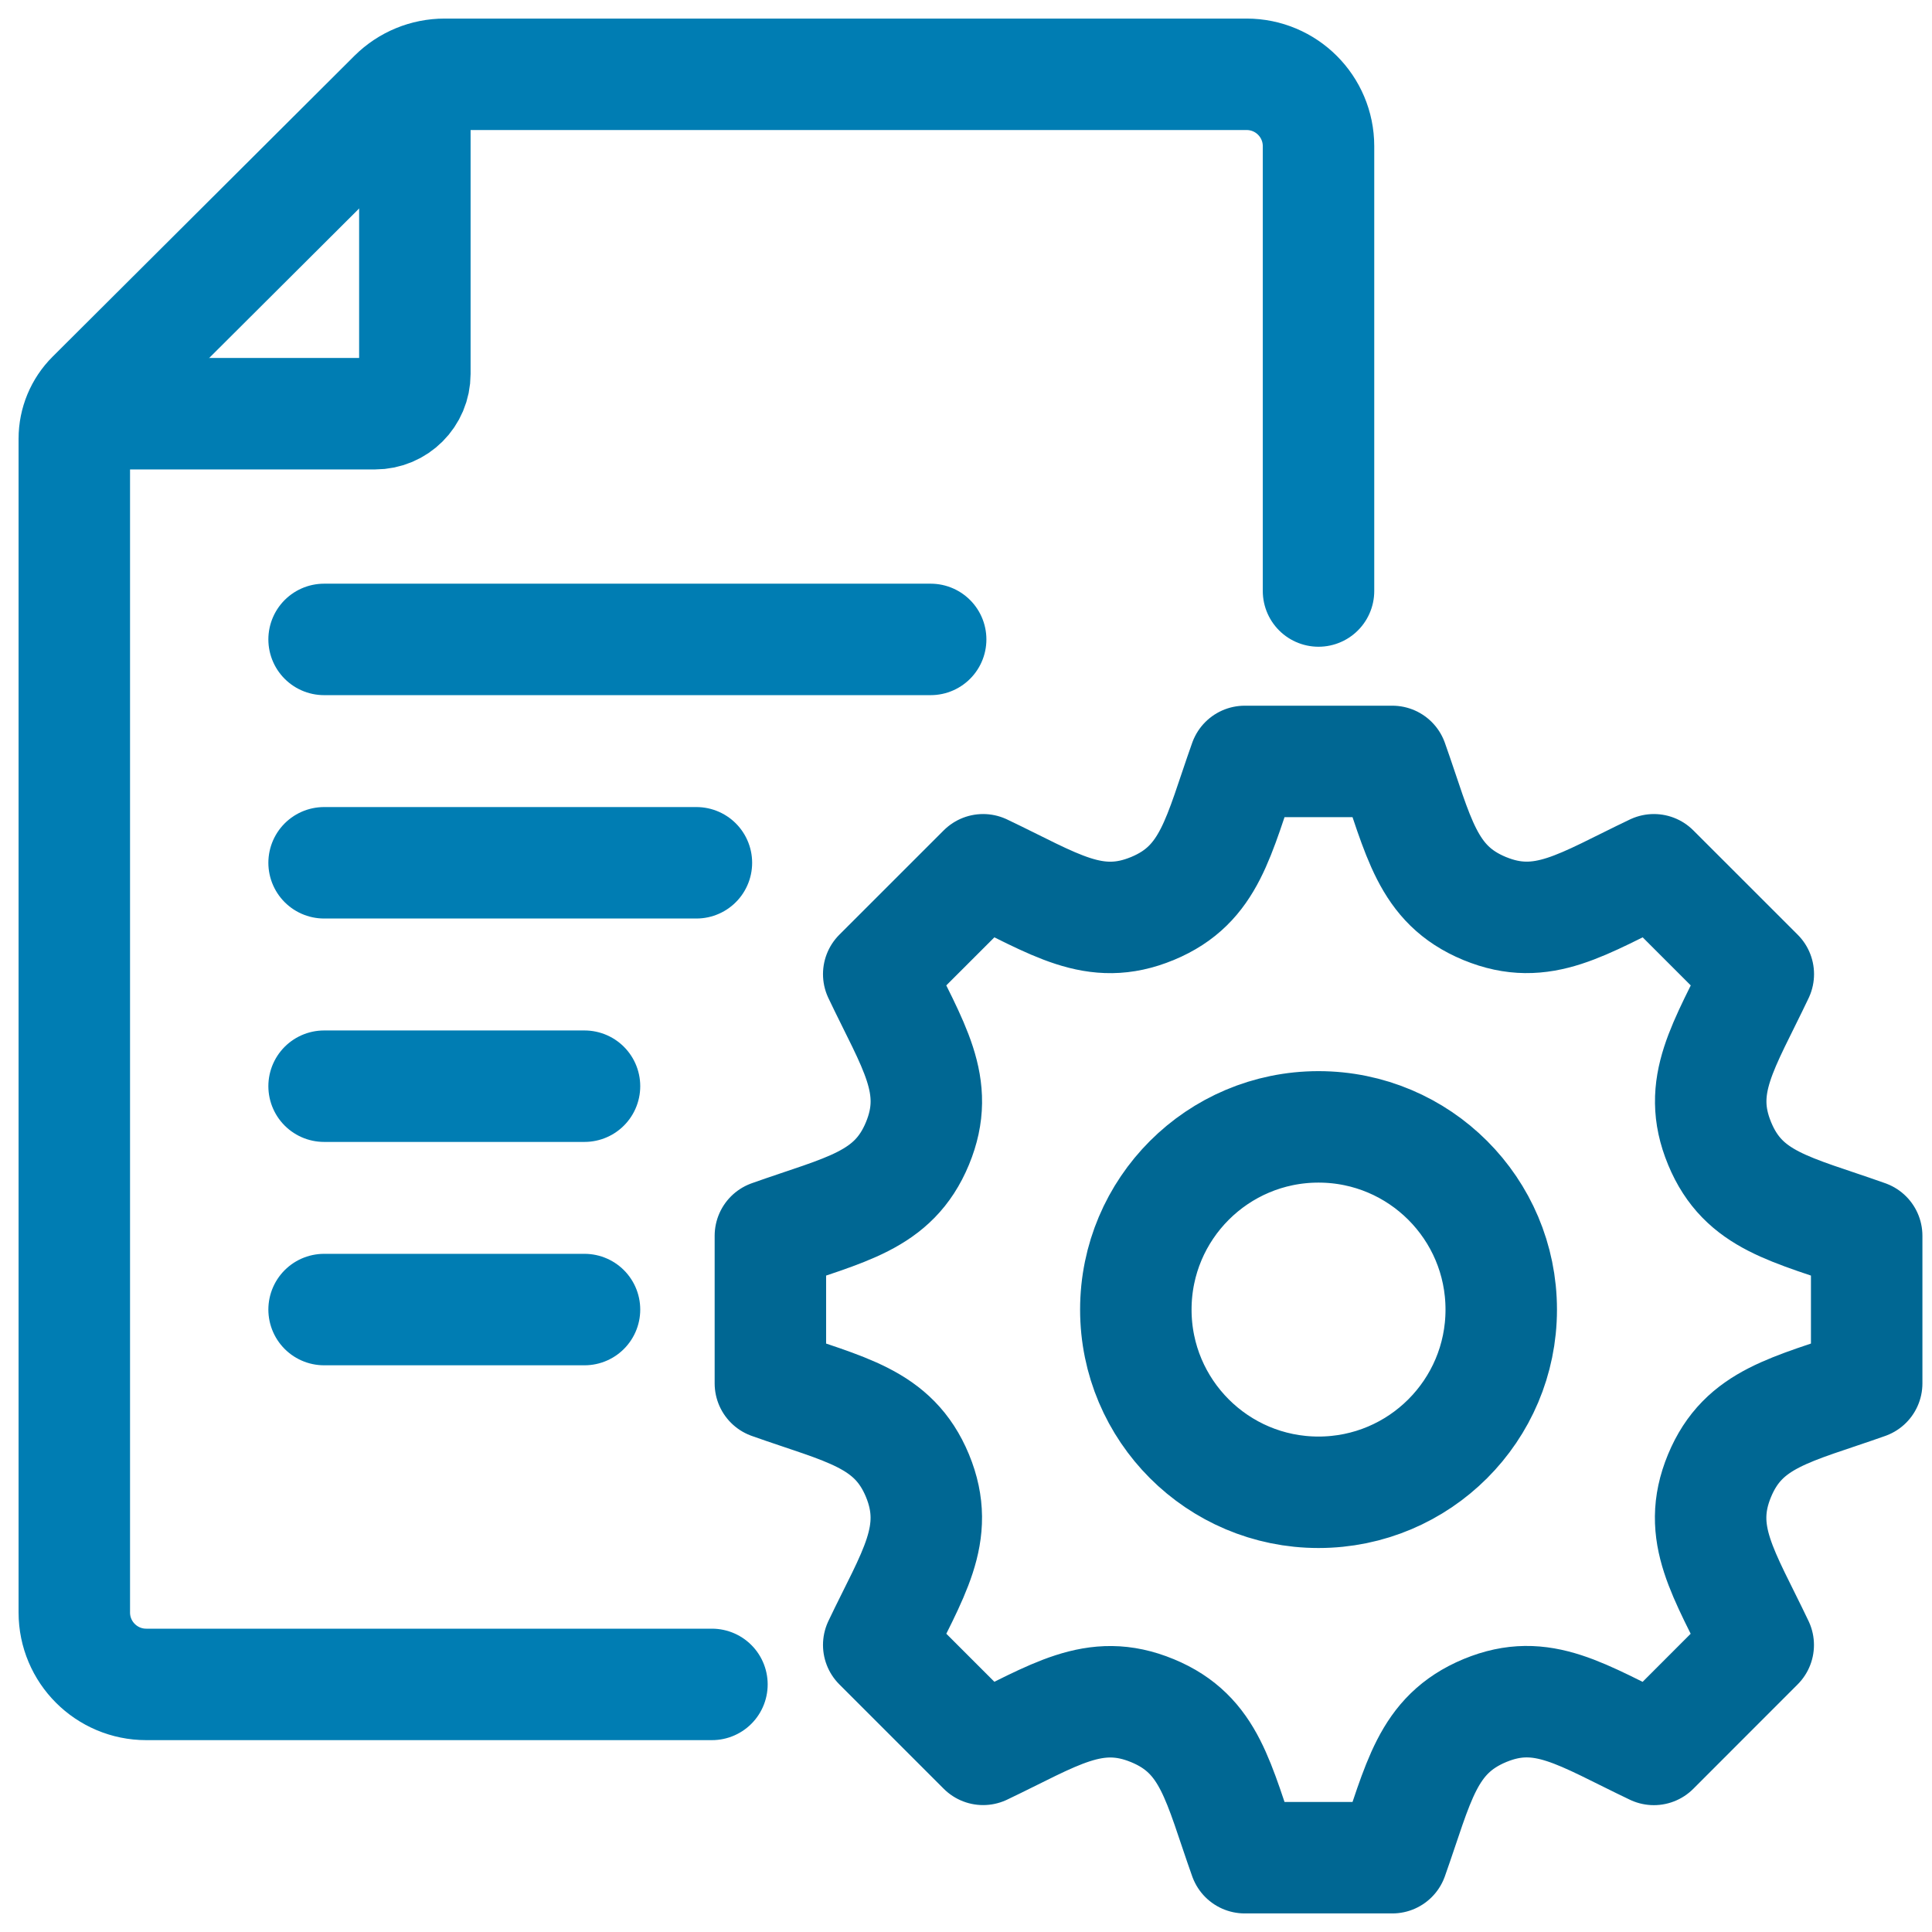 <?xml version="1.0" encoding="UTF-8"?>
<svg width="52px" height="52px" viewBox="0 0 52 52" version="1.1" xmlns="http://www.w3.org/2000/svg" xmlns:xlink="http://www.w3.org/1999/xlink">
    <title>Group 2</title>
    <g id="Employer:-Shop-Plans" stroke="none" stroke-width="1" fill="none" fill-rule="evenodd" stroke-linecap="round" stroke-linejoin="round">
        <g id="Home---Employers---Home" transform="translate(-694, -943)" stroke-width="3">
            <g id="Group-2" transform="translate(696, 945)">
                <path d="M17.162,43.336 L1.936,43.336 C0.867,43.336 0,42.469 0,41.4 L0,9.808 C0,9.377 0.171,8.965 0.476,8.661 L8.599,0.564 C8.963,0.203 9.454,0 9.966,0 L31.553,0 C32.622,0 33.488,0.866 33.488,1.935 L33.488,13.907" id="Stroke-1" stroke="#007DB3"></path>
                <line x1="6.723" y1="15.21" x2="23.049" y2="15.21" id="Stroke-3" stroke="#007DB3"></line>
                <line x1="6.723" y1="33.247" x2="13.732" y2="33.247" id="Stroke-5" stroke="#007DB3"></line>
                <line x1="6.723" y1="27.235" x2="13.732" y2="27.235" id="Stroke-7" stroke="#007DB3"></line>
                <line x1="6.723" y1="21.222" x2="16.744" y2="21.222" id="Stroke-9" stroke="#007DB3"></line>
                <path d="M9.166,1.337 L9.166,8.063 C9.166,8.655 8.686,9.135 8.094,9.135 L1.338,9.135" id="Stroke-11" stroke="#007DB3"></path>
                <path d="M33.488,38.165 C30.773,38.165 28.571,35.963 28.571,33.248 C28.571,30.531 30.773,28.33 33.488,28.33 C36.204,28.33 38.406,30.531 38.406,33.248 C38.406,35.963 36.204,38.165 33.488,38.165 Z M48.242,35.234 L48.242,31.261 C46.211,30.539 44.929,30.336 44.284,28.778 L44.284,28.777 C43.636,27.215 44.407,26.154 45.325,24.219 L42.515,21.41 C40.597,22.322 39.524,23.101 37.958,22.452 L37.957,22.452 C36.397,21.805 36.193,20.514 35.475,18.494 L31.502,18.494 C30.786,20.504 30.581,21.804 29.019,22.452 L29.018,22.452 C27.455,23.101 26.397,22.331 24.461,21.41 L21.651,24.219 C22.567,26.148 23.341,27.213 22.693,28.777 C22.045,30.34 20.745,30.545 18.735,31.261 L18.735,35.234 C20.742,35.948 22.045,36.155 22.693,37.716 C23.344,39.292 22.552,40.38 21.651,42.274 L24.461,45.084 C26.38,44.171 27.453,43.394 29.018,44.043 L29.019,44.043 C30.581,44.689 30.784,45.984 31.502,48 L35.475,48 C36.19,45.989 36.397,44.693 37.967,44.039 L37.968,44.039 C39.519,43.395 40.575,44.163 42.514,45.086 L45.323,42.275 C44.409,40.353 43.633,39.284 44.281,37.719 C44.929,36.156 46.233,35.948 48.242,35.234 Z" id="Stroke-13" stroke="#006793"></path>
            </g>
        </g>
    </g>
</svg>